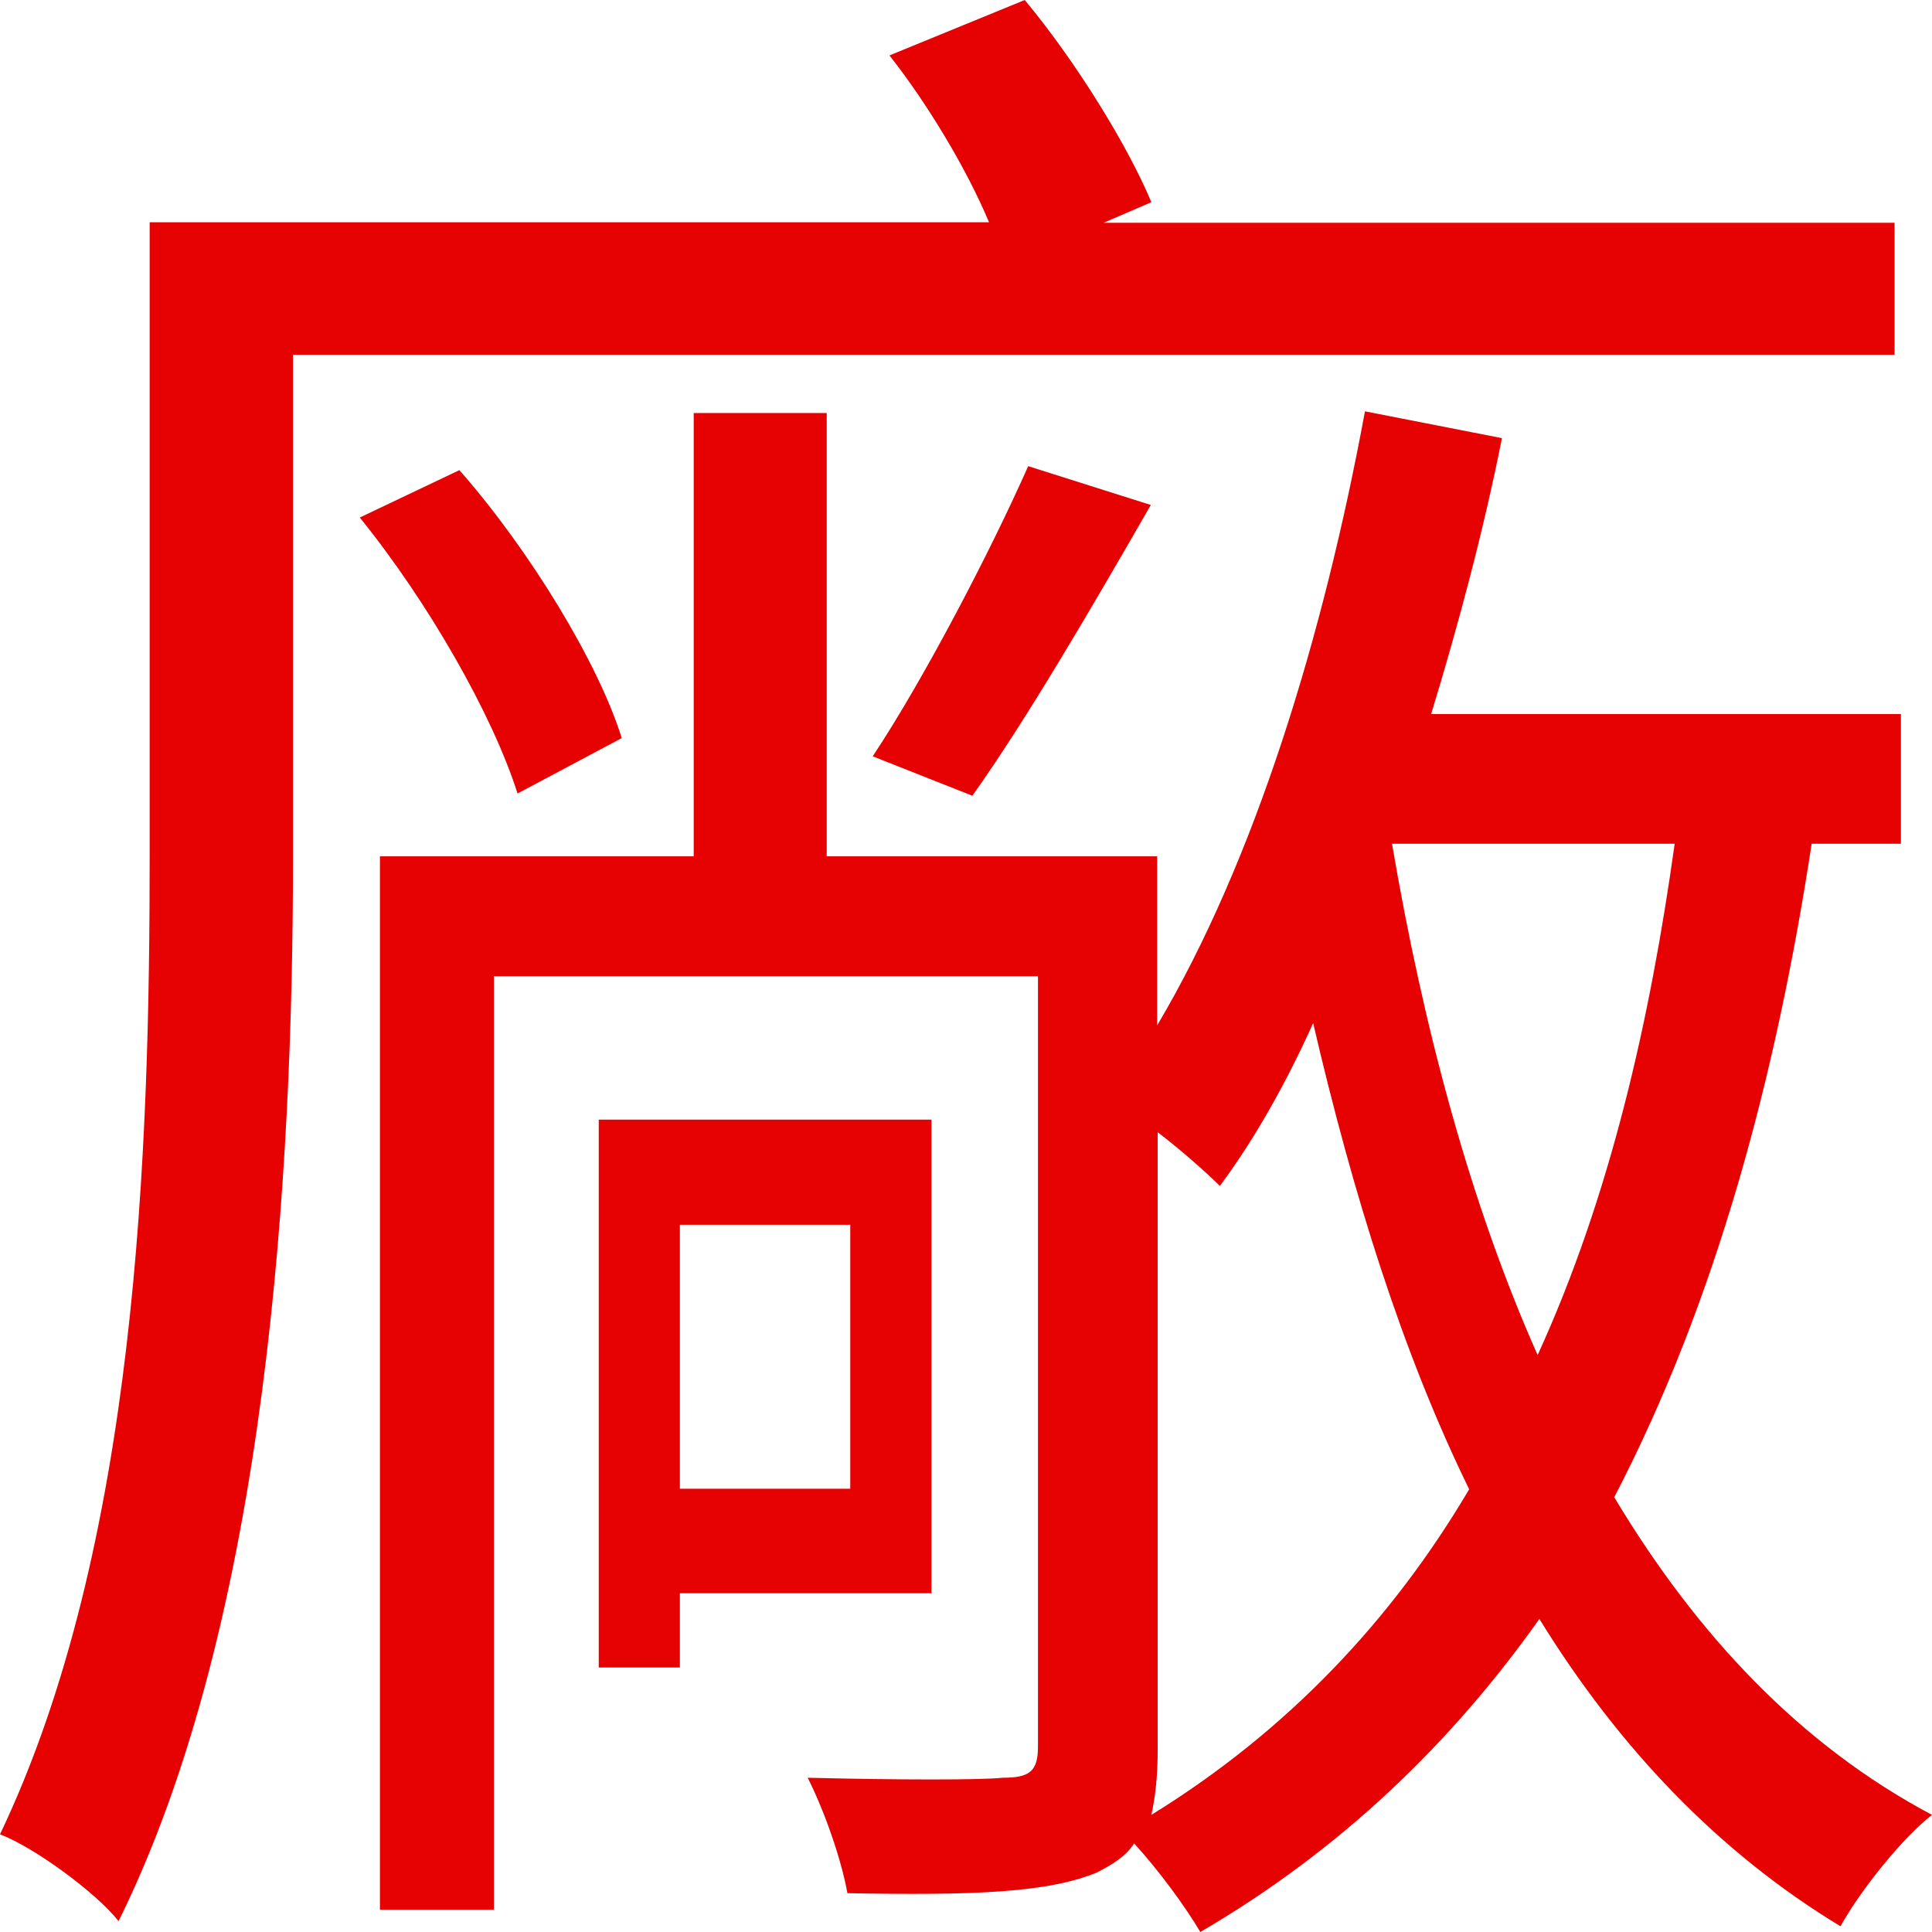 <svg xmlns="http://www.w3.org/2000/svg" width="32" height="32" viewBox="0 0 32 32" fill="none"><path d="M31.38 5.876V3.69L18.279 3.69L19.07 3.349C18.689 2.432 17.831 1.031 16.973 0L14.732 0.918C15.352 1.703 16.009 2.791 16.381 3.681L2.479 3.681L2.479 14.164C2.479 19.018 2.279 25.604 0 30.382C0.553 30.59 1.583 31.338 1.964 31.82C4.443 26.805 4.853 19.359 4.853 14.174V5.876L31.38 5.876ZM16.105 13.18C17.001 11.922 18.098 10.039 19.061 8.364L17.03 7.721C16.41 9.121 15.313 11.231 14.455 12.527L16.105 13.18ZM10.298 12.225C9.917 10.995 8.782 9.121 7.609 7.787L5.959 8.572C7.094 9.973 8.162 11.846 8.572 13.143L10.298 12.225ZM14.083 20.286V24.658H11.261V20.286H14.083ZM15.428 26.399V18.545H9.917V27.619H11.261V26.389H15.418L15.428 26.399ZM19.175 18.753C19.585 19.066 19.995 19.435 20.205 19.643C20.787 18.858 21.302 17.94 21.75 16.946C22.408 19.775 23.228 22.406 24.334 24.667C23.066 26.815 21.34 28.66 19.07 30.06C19.137 29.758 19.175 29.417 19.175 28.972V18.763V18.753ZM27.738 13.975C27.328 16.908 26.67 19.813 25.468 22.444C24.362 19.955 23.58 17.05 23.056 13.975H27.738ZM31.485 13.975V11.827H23.704C24.152 10.361 24.572 8.79 24.877 7.257L22.608 6.813C21.921 10.531 20.787 14.25 19.166 16.984V14.183H13.693V6.841H11.49V14.183H6.293L6.293 31.631H8.181V16.17H17.192V28.934C17.192 29.341 17.049 29.445 16.61 29.445C16.229 29.483 14.922 29.483 13.378 29.445C13.654 29.994 13.931 30.779 14.036 31.357C16.067 31.394 17.335 31.357 18.165 31.016C18.441 30.874 18.651 30.742 18.784 30.533C19.194 30.978 19.642 31.593 19.881 32C22.217 30.637 24.048 28.859 25.497 26.815C26.803 28.934 28.453 30.675 30.484 31.905C30.827 31.29 31.514 30.439 32 30.06C29.826 28.906 28.11 27.089 26.737 24.799C28.424 21.554 29.416 17.836 30.007 13.975H31.485Z" fill="#E60202"></path></svg>